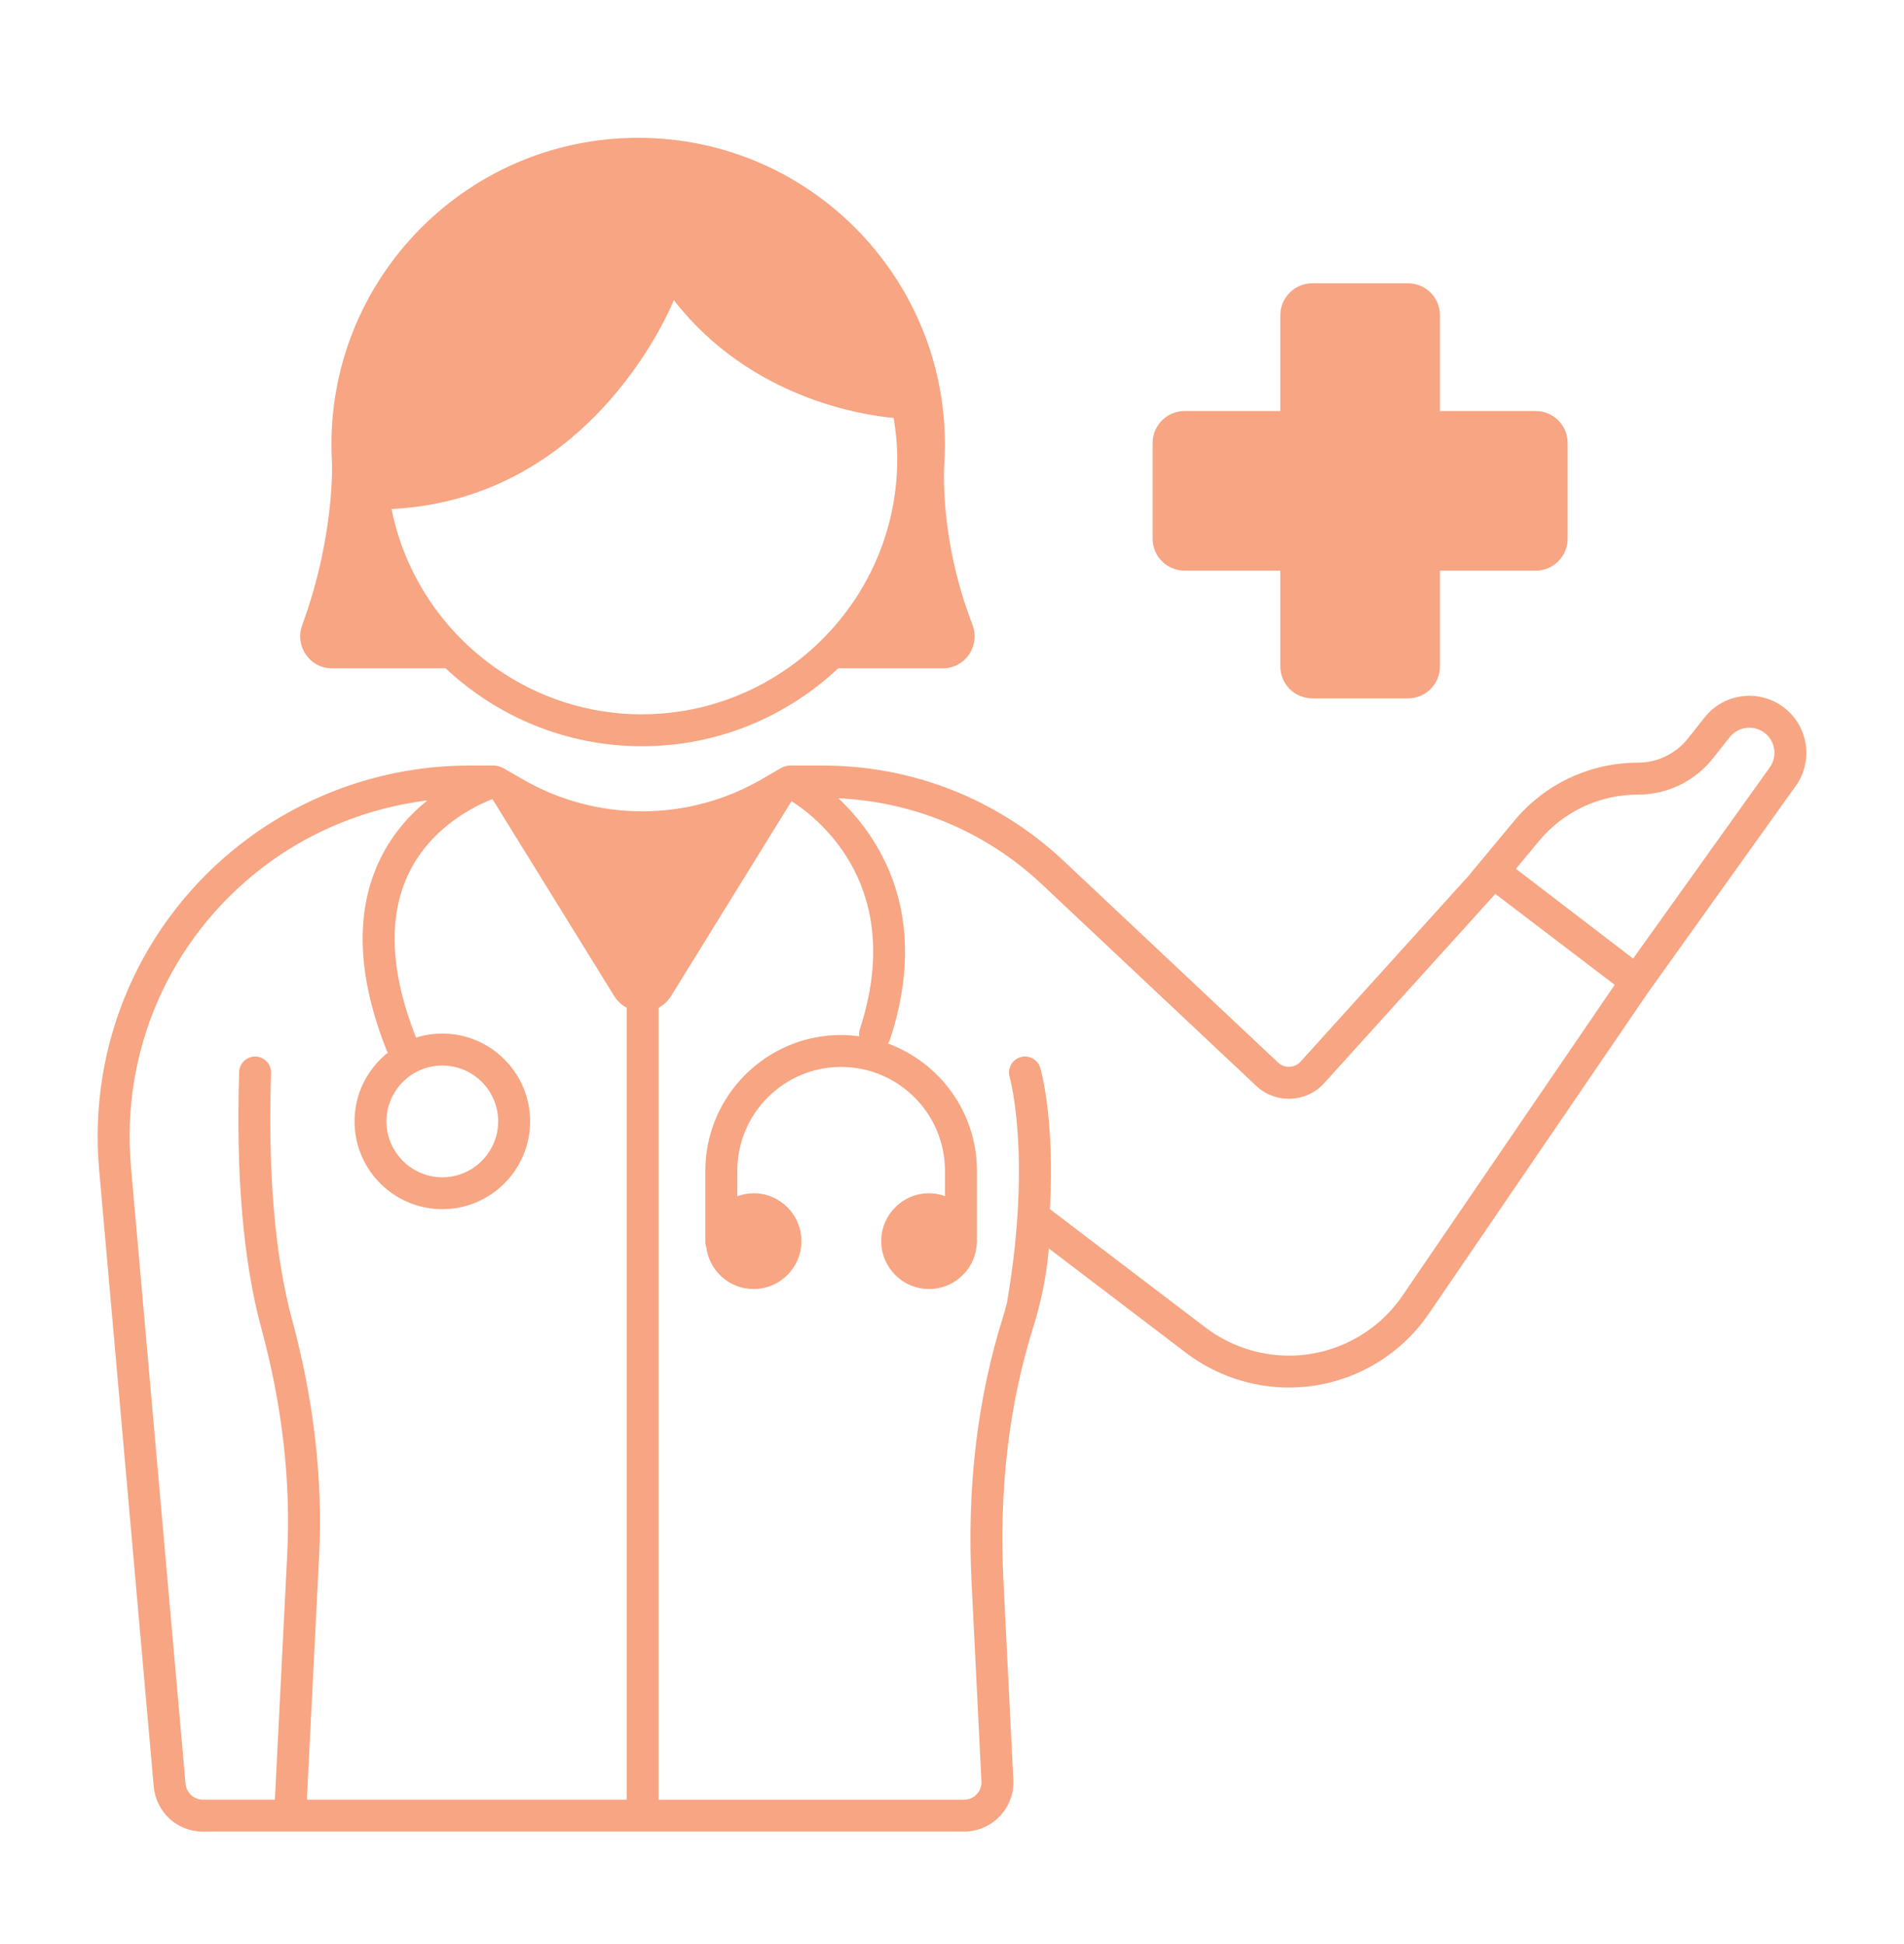 <svg width="48" height="49" viewBox="0 0 48 49" fill="none" xmlns="http://www.w3.org/2000/svg">
<path d="M44.881 17.768C44.641 17.612 44.37 17.537 44.101 17.537C43.675 17.537 43.254 17.727 42.972 18.084L42.555 18.611C42.25 18.998 41.785 19.223 41.292 19.223C40.089 19.223 38.948 19.758 38.179 20.683L37.052 22.039L37.054 22.041L32.79 26.756C32.717 26.837 32.617 26.884 32.508 26.888C32.39 26.892 32.296 26.854 32.217 26.779L26.816 21.7C25.167 20.15 23.014 19.296 20.751 19.296H19.907C19.866 19.296 19.826 19.304 19.787 19.316C19.78 19.318 19.774 19.322 19.768 19.324C19.746 19.332 19.724 19.339 19.705 19.35L19.204 19.64C17.351 20.716 15.046 20.719 13.191 19.65L12.669 19.35C12.66 19.345 12.649 19.345 12.64 19.34C12.604 19.323 12.566 19.31 12.527 19.304C12.518 19.302 12.509 19.301 12.5 19.3C12.489 19.299 12.479 19.296 12.469 19.296H11.82C9.754 19.296 7.717 19.994 6.085 21.26C3.555 23.223 2.214 26.299 2.5 29.488L3.876 45.031C3.934 45.678 4.468 46.166 5.118 46.166H24.3C24.641 46.166 24.971 46.025 25.205 45.778C25.443 45.527 25.564 45.199 25.546 44.855L25.298 39.874C25.178 37.564 25.434 35.393 26.058 33.421C26.097 33.297 26.131 33.172 26.165 33.046C26.166 33.043 26.167 33.041 26.168 33.039C26.168 33.037 26.168 33.036 26.168 33.034C26.304 32.525 26.396 32.001 26.441 31.467L29.903 34.101C30.643 34.663 31.562 34.973 32.492 34.973C33.905 34.973 35.225 34.276 36.023 33.109L41.543 25.023L45.27 19.811C45.747 19.144 45.57 18.214 44.881 17.768L44.881 17.768ZM41.292 20.028C42.036 20.028 42.726 19.693 43.187 19.11L43.604 18.582C43.725 18.429 43.906 18.342 44.101 18.342C44.223 18.342 44.341 18.377 44.444 18.443C44.591 18.538 44.689 18.685 44.722 18.856C44.755 19.028 44.717 19.2 44.615 19.343L41.171 24.161L38.216 21.898L38.798 21.198C39.416 20.454 40.325 20.028 41.292 20.028L41.292 20.028ZM7.365 33.27C6.931 31.669 6.752 29.575 6.833 27.045C6.841 26.823 6.666 26.637 6.444 26.63C6.44 26.63 6.436 26.63 6.431 26.63C6.215 26.63 6.036 26.801 6.029 27.019C5.945 29.629 6.133 31.802 6.589 33.481C7.117 35.429 7.336 37.352 7.24 39.197L6.93 45.361H5.118C4.888 45.361 4.698 45.188 4.677 44.959L3.302 29.417C3.041 26.501 4.266 23.69 6.579 21.896C7.793 20.953 9.254 20.363 10.773 20.174C10.342 20.523 9.908 20.996 9.595 21.631C8.942 22.956 8.996 24.592 9.755 26.494C9.761 26.508 9.771 26.519 9.778 26.532C9.267 26.938 8.938 27.563 8.938 28.264C8.938 29.485 9.931 30.477 11.151 30.477C12.371 30.477 13.364 29.485 13.364 28.264C13.364 27.044 12.371 26.051 11.151 26.051C10.92 26.051 10.697 26.087 10.488 26.153C9.834 24.495 9.774 23.096 10.313 21.995C10.886 20.823 12.003 20.3 12.415 20.141L15.482 25.102C15.565 25.234 15.675 25.334 15.799 25.401V45.361H7.736L8.044 39.238C8.144 37.308 7.915 35.3 7.365 33.269L7.365 33.27ZM11.151 26.857C11.928 26.857 12.559 27.488 12.559 28.265C12.559 29.041 11.928 29.673 11.151 29.673C10.375 29.673 9.743 29.041 9.743 28.265C9.743 27.488 10.375 26.857 11.151 26.857ZM35.358 32.655C34.711 33.603 33.639 34.169 32.492 34.169C31.738 34.169 30.991 33.917 30.391 33.46L26.468 30.476C26.593 28.198 26.245 26.983 26.225 26.917C26.162 26.704 25.937 26.584 25.726 26.646C25.513 26.709 25.391 26.933 25.453 27.146C25.459 27.165 26.019 29.157 25.386 32.833C25.355 32.949 25.327 33.065 25.291 33.179C24.638 35.242 24.37 37.509 24.495 39.915L24.742 44.896C24.749 45.019 24.706 45.135 24.622 45.224C24.537 45.313 24.423 45.362 24.301 45.362L16.603 45.362V25.402C16.727 25.335 16.837 25.235 16.92 25.102L19.955 20.193C20.688 20.664 22.837 22.393 21.675 25.947C21.656 26.005 21.653 26.064 21.661 26.121C21.511 26.101 21.36 26.087 21.205 26.087C19.318 26.087 17.782 27.623 17.782 29.51V31.32C17.782 31.361 17.794 31.399 17.806 31.436C17.881 32.029 18.383 32.49 18.997 32.49C19.664 32.49 20.204 31.95 20.204 31.283C20.204 30.616 19.664 30.076 18.997 30.076C18.853 30.076 18.716 30.105 18.587 30.152V29.51C18.587 28.067 19.762 26.892 21.205 26.892C22.649 26.892 23.823 28.067 23.823 29.51V30.149C23.698 30.105 23.564 30.076 23.423 30.076C22.757 30.076 22.216 30.616 22.216 31.283C22.216 31.95 22.757 32.49 23.423 32.49C24.072 32.49 24.598 31.977 24.625 31.335C24.625 31.329 24.628 31.326 24.628 31.32V31.306C24.628 31.298 24.63 31.291 24.63 31.283C24.63 31.275 24.628 31.267 24.628 31.26V29.51C24.628 28.038 23.692 26.784 22.386 26.302C22.408 26.27 22.427 26.236 22.439 26.197C23.469 23.05 22.174 21.101 21.136 20.12C23.051 20.211 24.86 20.966 26.264 22.287L31.665 27.366C31.903 27.59 32.214 27.706 32.541 27.693C32.868 27.679 33.168 27.539 33.387 27.296L37.697 22.531L40.707 24.822L35.358 32.655Z" fill="#F7A582"/>
<path d="M8.37 16.845H11.234C12.53 18.06 14.267 18.809 16.183 18.809C18.099 18.809 19.836 18.06 21.131 16.845H23.769C24.338 16.845 24.72 16.272 24.514 15.741C23.652 13.511 23.808 11.655 23.808 11.655C24.065 7.216 20.535 3.474 16.088 3.474C11.642 3.474 8.111 7.215 8.369 11.655C8.369 11.655 8.45 13.489 7.618 15.758C7.425 16.285 7.808 16.845 8.37 16.845H8.37ZM16.183 18.005C14.816 18.005 13.551 17.574 12.507 16.845C11.17 15.911 10.201 14.485 9.871 12.83C15.026 12.575 16.987 7.564 16.987 7.564C18.936 10.077 21.835 10.473 22.529 10.533C22.584 10.87 22.62 11.214 22.62 11.567C22.62 13.751 21.525 15.681 19.857 16.845C18.814 17.574 17.548 18.004 16.182 18.004L16.183 18.005Z" fill="#F7A582"/>
<path d="M29.863 14.383H32.277V16.797C32.277 17.242 32.638 17.602 33.082 17.602H35.496C35.941 17.602 36.301 17.242 36.301 16.797V14.383H38.715C39.159 14.383 39.52 14.023 39.52 13.579V11.165C39.52 10.72 39.16 10.36 38.715 10.36H36.301V7.946C36.301 7.501 35.941 7.141 35.496 7.141H33.082C32.638 7.141 32.277 7.501 32.277 7.946V10.36H29.863C29.419 10.36 29.058 10.72 29.058 11.165V13.579C29.058 14.023 29.419 14.383 29.863 14.383Z" fill="#F7A582"/>
</svg>
